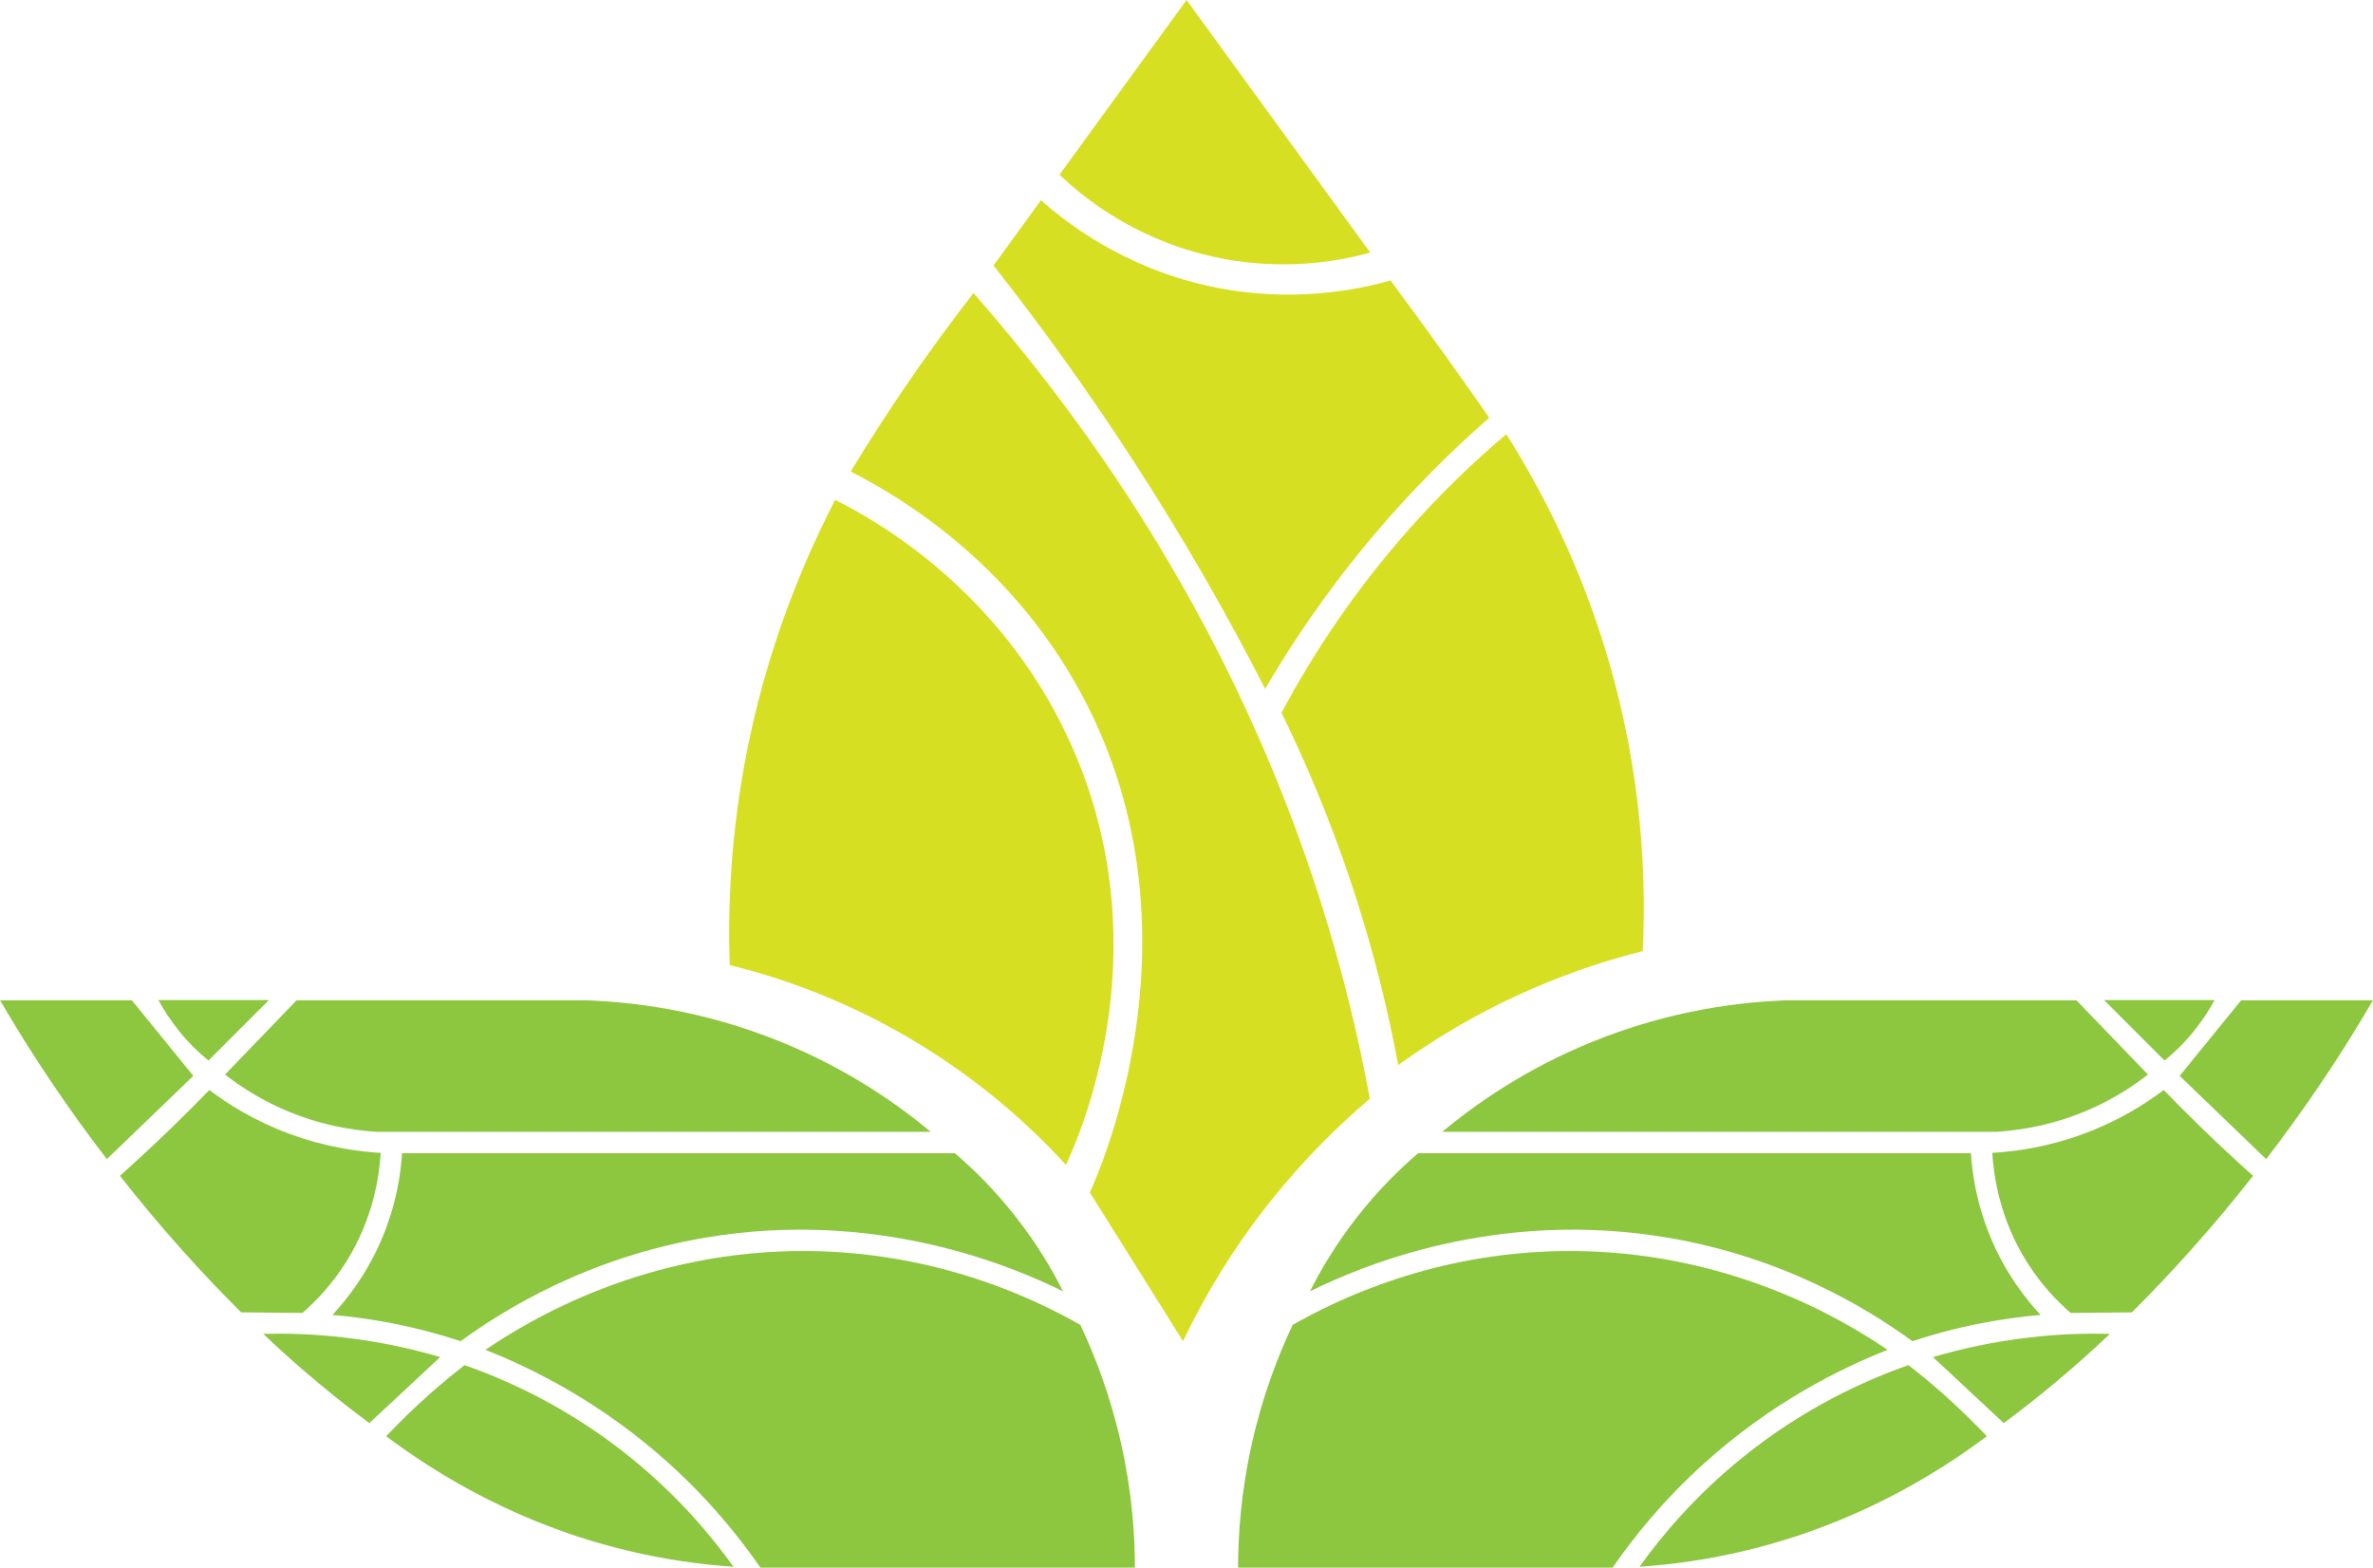 <svg xmlns="http://www.w3.org/2000/svg" id="Layer_2" data-name="Layer 2" viewBox="0 0 213.23 140.87"><defs><style>      .cls-1 {        fill: #8dc63f;      }      .cls-2 {        fill: #d7df23;      }    </style></defs><g id="Layer_4" data-name="Layer 4"><g><g><path class="cls-2" d="M135.35,39.02c-2.48,2.09-5.07,4.53-7.68,7.36-5.71,6.21-9.72,12.42-12.52,17.67,2.14,4.36,4.32,9.47,6.26,15.28,1.99,5.97,3.32,11.5,4.23,16.38,3.11-2.25,7.16-4.75,12.15-6.91,3.57-1.54,6.9-2.6,9.82-3.33.31-6.34.02-15.73-3.18-26.5-2.53-8.52-6.08-15.22-9.08-19.95Z"></path><path class="cls-2" d="M87.48,26.32c-2.11,2.72-4.26,5.66-6.41,8.83-1.67,2.47-3.21,4.88-4.63,7.22,4.48,2.29,14.19,8.07,20.56,19.68,11.42,20.84,2.16,42.38.93,45.11l8.37,13.36c1.74-3.64,4.27-8.09,7.96-12.7,3.05-3.81,6.14-6.8,8.83-9.09-1.02-5.54-2.43-11.41-4.36-17.52-7.71-24.43-20.51-42.63-31.26-54.88Z"></path><path class="cls-2" d="M75.04,44.93c-3.18,6.15-6.82,14.96-8.53,26.02-.91,5.9-1.1,11.23-.94,15.77,4.2,1.04,9.99,2.94,16.21,6.61,6.44,3.79,11.03,8.1,14,11.35,1.23-2.64,8.41-18.77.91-36.75-6.17-14.78-18.32-21.35-21.65-23.01Z"></path><path class="cls-2" d="M106.62,0l-11.42,15.7c1.91,1.82,6.39,5.6,13.35,7.26,6.6,1.58,12.05.44,14.58-.26-5.5-7.57-11-15.13-16.51-22.7Z"></path><path class="cls-2" d="M93.54,17.99c2.26,2.01,7.42,6.07,15.25,7.75,7.29,1.56,13.27.28,16.16-.54,1.9,2.56,3.8,5.17,5.69,7.83,1.08,1.51,2.14,3.01,3.18,4.51-3.29,2.87-6.93,6.44-10.57,10.78-4.06,4.83-7.18,9.5-9.57,13.58-3.25-6.35-7.11-13.19-11.72-20.3-4.26-6.59-8.55-12.49-12.69-17.74,1.42-1.96,2.85-3.91,4.27-5.87Z"></path></g><g><path class="cls-1" d="M18.81,97.95c1.61,1.22,4.01,2.76,7.18,3.93,3.27,1.21,6.17,1.6,8.22,1.72-.13,2.08-.66,5.9-3.1,9.79-1.29,2.06-2.75,3.56-3.94,4.59-1.83-.02-3.67-.03-5.5-.05-1.7-1.69-3.43-3.51-5.19-5.47-2.08-2.32-3.98-4.6-5.7-6.8,1.52-1.36,3.07-2.8,4.63-4.31,1.18-1.15,2.32-2.29,3.41-3.41Z"></path><path class="cls-1" d="M52.34,89.88c4.19.12,10.63.81,17.84,3.75,6.03,2.45,10.5,5.62,13.46,8.08h-49.76c-2.1-.13-5.2-.58-8.6-2.1-2.12-.95-3.8-2.07-5.06-3.05,2.14-2.22,4.28-4.45,6.43-6.67h25.7Z"></path><path class="cls-1" d="M36.13,103.63c-.12,1.84-.51,4.62-1.84,7.74-1.36,3.18-3.15,5.43-4.42,6.79,1.67.14,3.52.39,5.5.78,2.24.44,4.26,1,6.02,1.58,3.98-2.9,11.49-7.52,21.97-9.3,15.5-2.63,27.7,2.62,32.16,4.82-.97-1.93-2.32-4.22-4.19-6.62-1.92-2.46-3.86-4.36-5.53-5.79h-49.67Z"></path><path class="cls-1" d="M43.62,121.3c4.31,1.7,10.42,4.74,16.44,10.16,3.63,3.27,6.32,6.59,8.27,9.41h33.65c0-3-.27-6.8-1.23-11.1-.97-4.36-2.38-7.97-3.67-10.71-4.09-2.33-12.71-6.49-24.3-6.64-14.78-.18-25.33,6.27-29.16,8.88Z"></path><path class="cls-1" d="M41.75,122.67c-1.02.79-2.08,1.66-3.15,2.61-1.45,1.29-2.74,2.56-3.9,3.78,4.69,3.52,11.96,7.94,21.64,10.27,3.46.83,6.69,1.27,9.57,1.46-2.03-2.83-5.01-6.38-9.21-9.78-5.6-4.54-11.12-6.99-14.96-8.34Z"></path><path class="cls-1" d="M39.55,121.95l-6.36,5.93c-1.49-1.1-3.02-2.3-4.59-3.61-1.79-1.49-3.44-2.97-4.95-4.41,2.12-.05,4.53.01,7.17.32,3.35.38,6.29,1.05,8.73,1.77Z"></path><path class="cls-1" d="M0,89.88c1.39,2.38,2.93,4.86,4.65,7.41,1.66,2.46,3.32,4.75,4.95,6.87l7.77-7.48-5.52-6.79H0Z"></path><path class="cls-1" d="M14.24,89.88c.45.82,1.05,1.78,1.85,2.77.91,1.13,1.84,2,2.64,2.65,1.81-1.81,3.62-3.62,5.43-5.43h-9.92Z"></path></g><g><path class="cls-1" d="M194.42,97.95c-1.61,1.22-4.01,2.76-7.18,3.93-3.27,1.21-6.17,1.6-8.22,1.72.13,2.08.66,5.9,3.1,9.79,1.29,2.06,2.75,3.56,3.94,4.59,1.83-.02,3.67-.03,5.5-.05,1.7-1.69,3.43-3.51,5.19-5.47,2.08-2.32,3.98-4.6,5.7-6.8-1.52-1.36-3.07-2.8-4.63-4.31-1.18-1.15-2.32-2.29-3.41-3.41Z"></path><path class="cls-1" d="M160.89,89.88c-4.19.12-10.63.81-17.84,3.75-6.03,2.45-10.5,5.62-13.46,8.08,16.59,0,33.18,0,49.76,0,2.1-.13,5.2-.58,8.6-2.1,2.12-.95,3.8-2.07,5.06-3.05-2.14-2.22-4.28-4.45-6.43-6.67h-25.7Z"></path><path class="cls-1" d="M177.1,103.63c.12,1.84.51,4.62,1.84,7.74,1.36,3.18,3.15,5.43,4.42,6.79-1.67.14-3.52.39-5.5.78-2.24.44-4.26,1-6.02,1.58-3.98-2.9-11.49-7.52-21.97-9.3-15.5-2.63-27.7,2.62-32.16,4.82.97-1.93,2.32-4.22,4.19-6.62,1.92-2.46,3.86-4.36,5.53-5.79,16.56,0,33.11,0,49.67,0Z"></path><path class="cls-1" d="M169.61,121.3c-4.31,1.7-10.42,4.74-16.44,10.16-3.63,3.27-6.32,6.59-8.27,9.41-11.22,0-22.43,0-33.65,0,0-3,.27-6.8,1.23-11.1.97-4.36,2.38-7.97,3.67-10.71,4.09-2.33,12.71-6.49,24.3-6.64,14.78-.18,25.33,6.27,29.16,8.88Z"></path><path class="cls-1" d="M171.48,122.67c1.02.79,2.08,1.66,3.15,2.61,1.45,1.29,2.74,2.56,3.9,3.78-4.69,3.52-11.96,7.94-21.64,10.27-3.46.83-6.69,1.27-9.57,1.46,2.03-2.83,5.01-6.38,9.21-9.78,5.6-4.54,11.12-6.99,14.96-8.34Z"></path><path class="cls-1" d="M173.69,121.95l6.36,5.93c1.49-1.1,3.02-2.3,4.59-3.61,1.79-1.49,3.44-2.97,4.95-4.41-2.12-.05-4.53.01-7.17.32-3.35.38-6.29,1.05-8.73,1.77Z"></path><path class="cls-1" d="M213.23,89.88c-1.39,2.38-2.93,4.86-4.65,7.41-1.66,2.46-3.32,4.75-4.95,6.87l-7.77-7.48,5.52-6.79h11.85Z"></path><path class="cls-1" d="M198.99,89.88c-.45.82-1.05,1.78-1.85,2.77-.91,1.13-1.84,2-2.64,2.65-1.81-1.81-3.62-3.62-5.43-5.43h9.92Z"></path></g></g></g></svg>